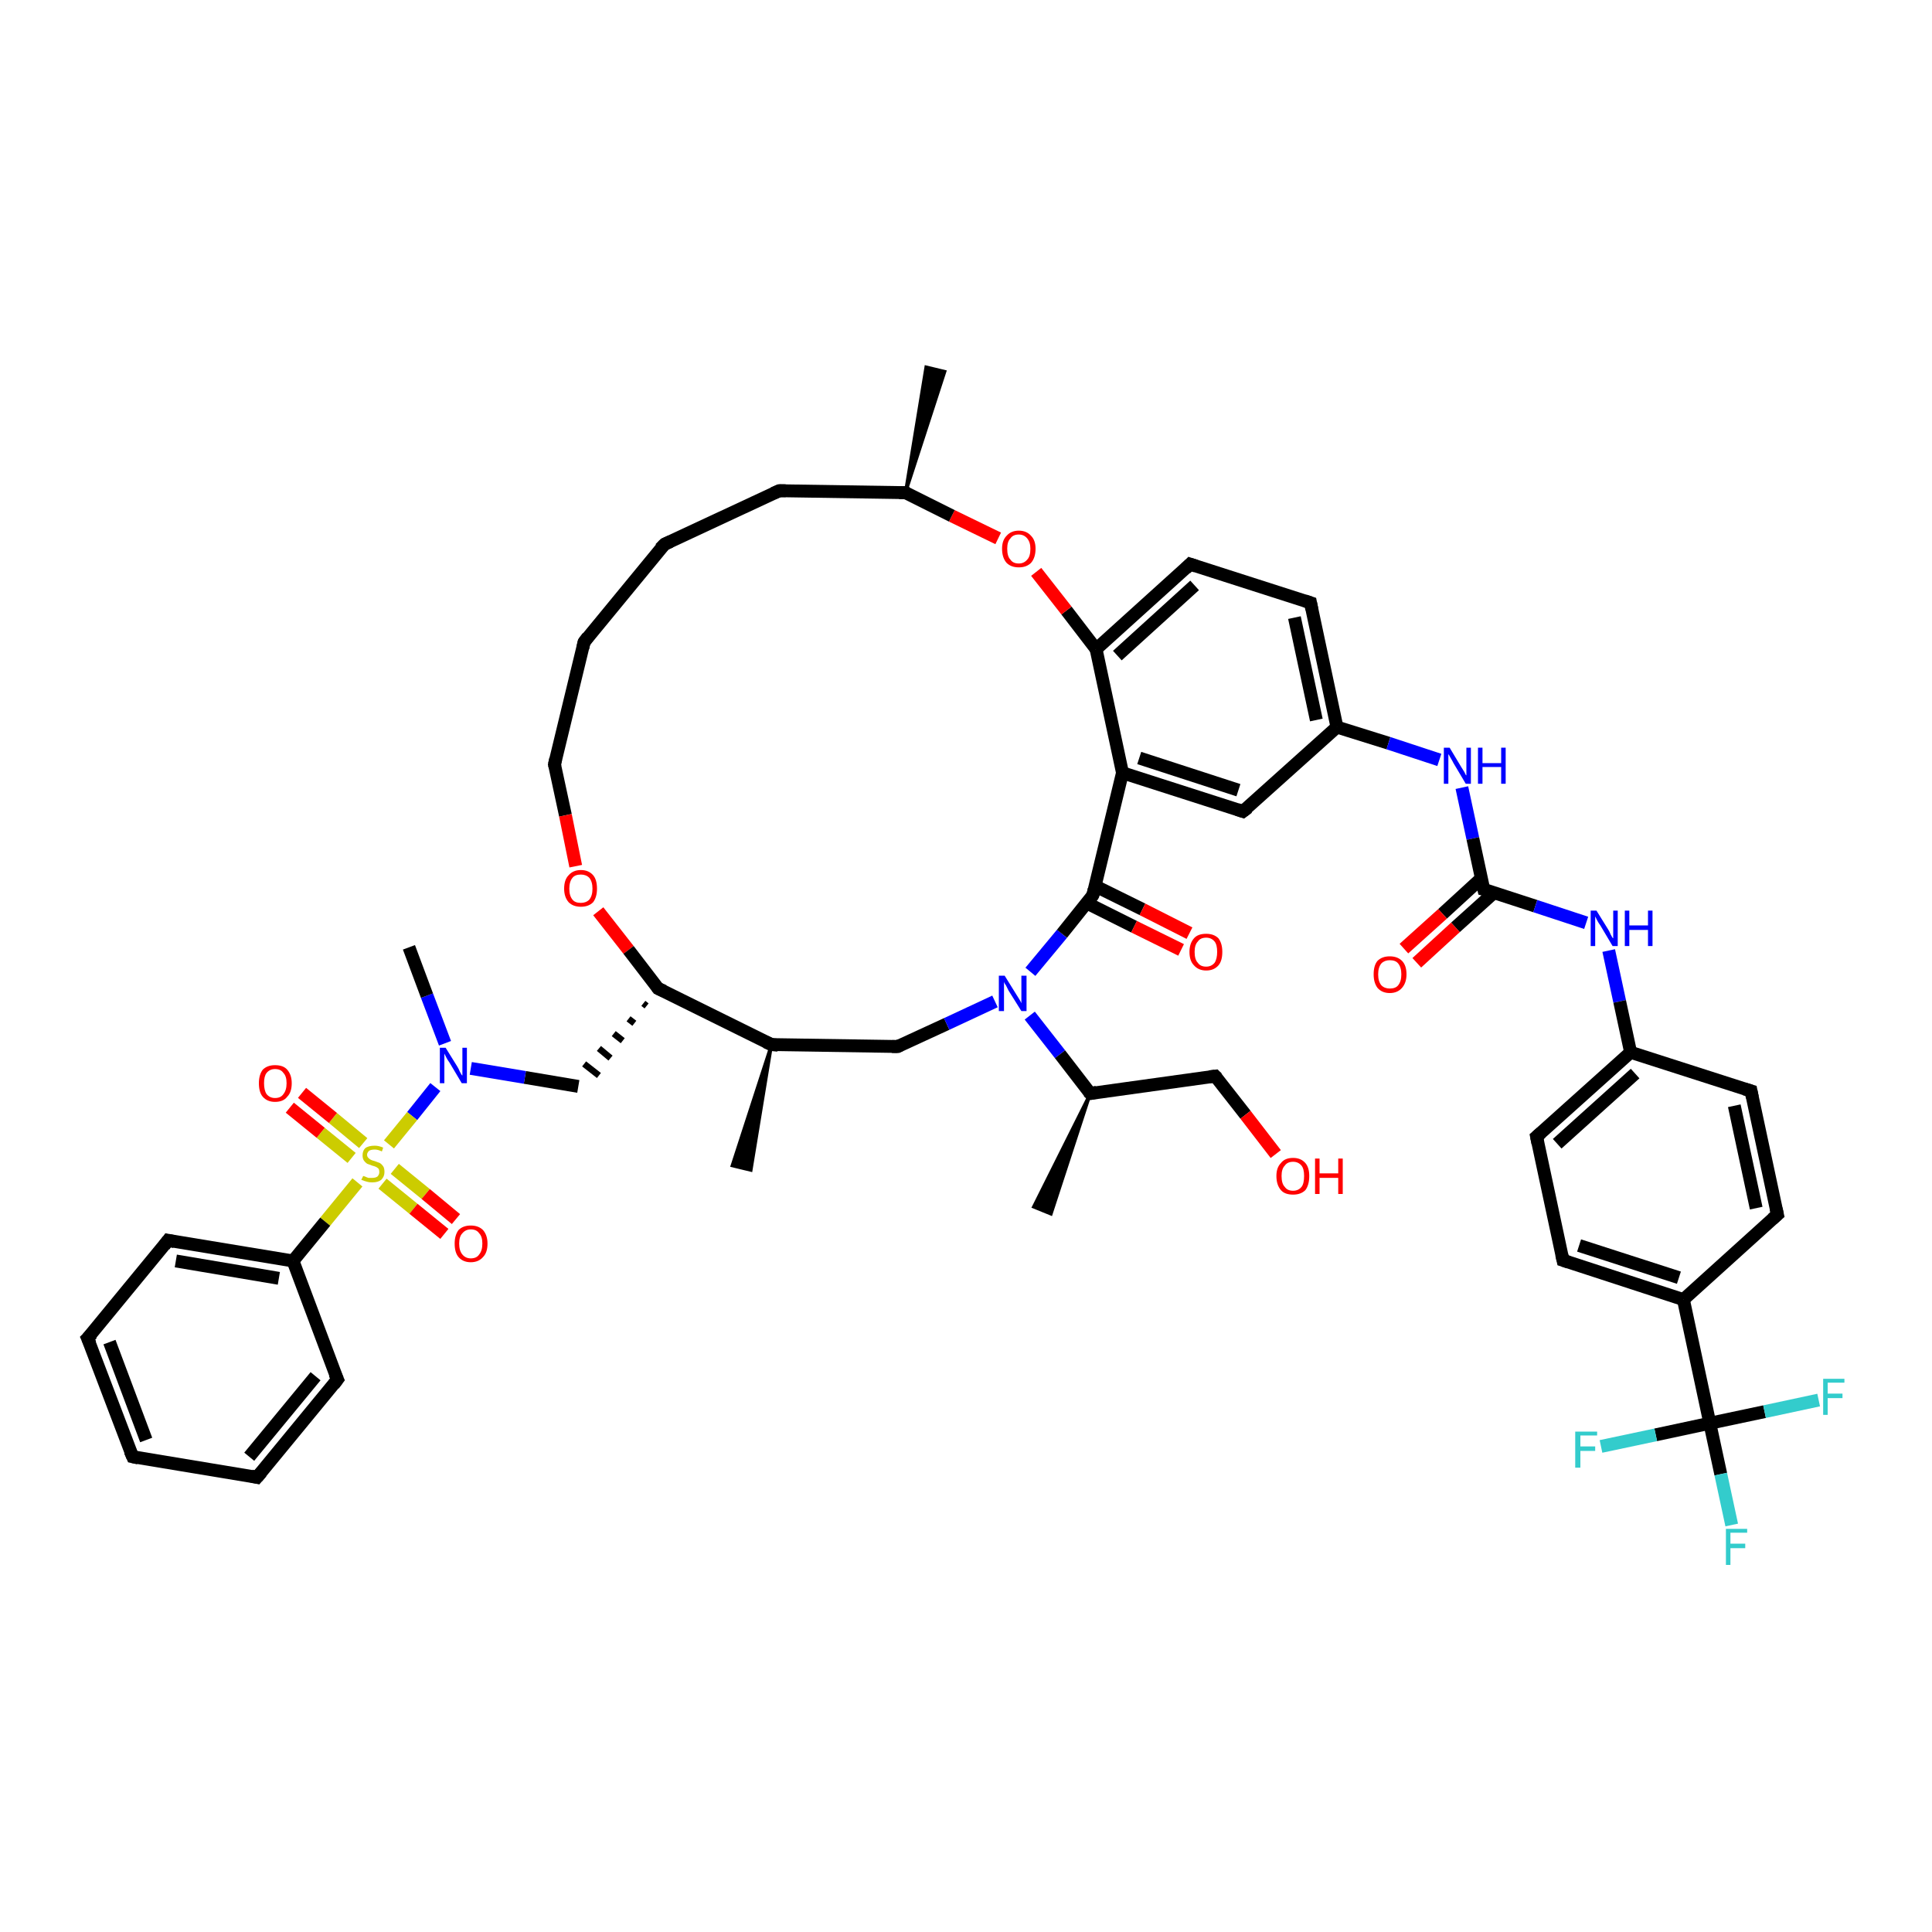 <?xml version='1.0' encoding='iso-8859-1'?>
<svg version='1.1' baseProfile='full'
              xmlns='http://www.w3.org/2000/svg'
                      xmlns:rdkit='http://www.rdkit.org/xml'
                      xmlns:xlink='http://www.w3.org/1999/xlink'
                  xml:space='preserve'
width='300px' height='300px' viewBox='0 0 300 300'>
<!-- END OF HEADER -->
<rect style='opacity:1.0;fill:#FFFFFF;stroke:none' width='300.0' height='300.0' x='0.0' y='0.0'> </rect>
<path class='bond-0 atom-1 atom-0' d='M 140.6,76.5 L 143.8,57.0 L 146.7,57.7 Z' style='fill:#000000;fill-rule:evenodd;fill-opacity:1;stroke:#000000;stroke-width:0.5px;stroke-linecap:butt;stroke-linejoin:miter;stroke-opacity:1;' />
<path class='bond-1 atom-1 atom-2' d='M 140.6,76.5 L 121.0,76.2' style='fill:none;fill-rule:evenodd;stroke:#000000;stroke-width:2.0px;stroke-linecap:butt;stroke-linejoin:miter;stroke-opacity:1' />
<path class='bond-2 atom-2 atom-3' d='M 121.0,76.2 L 103.2,84.5' style='fill:none;fill-rule:evenodd;stroke:#000000;stroke-width:2.0px;stroke-linecap:butt;stroke-linejoin:miter;stroke-opacity:1' />
<path class='bond-3 atom-3 atom-4' d='M 103.2,84.5 L 90.7,99.7' style='fill:none;fill-rule:evenodd;stroke:#000000;stroke-width:2.0px;stroke-linecap:butt;stroke-linejoin:miter;stroke-opacity:1' />
<path class='bond-4 atom-4 atom-5' d='M 90.7,99.7 L 86.1,118.7' style='fill:none;fill-rule:evenodd;stroke:#000000;stroke-width:2.0px;stroke-linecap:butt;stroke-linejoin:miter;stroke-opacity:1' />
<path class='bond-5 atom-5 atom-6' d='M 86.1,118.7 L 87.8,126.6' style='fill:none;fill-rule:evenodd;stroke:#000000;stroke-width:2.0px;stroke-linecap:butt;stroke-linejoin:miter;stroke-opacity:1' />
<path class='bond-5 atom-5 atom-6' d='M 87.8,126.6 L 89.4,134.5' style='fill:none;fill-rule:evenodd;stroke:#FF0000;stroke-width:2.0px;stroke-linecap:butt;stroke-linejoin:miter;stroke-opacity:1' />
<path class='bond-6 atom-6 atom-7' d='M 92.9,141.5 L 97.6,147.5' style='fill:none;fill-rule:evenodd;stroke:#FF0000;stroke-width:2.0px;stroke-linecap:butt;stroke-linejoin:miter;stroke-opacity:1' />
<path class='bond-6 atom-6 atom-7' d='M 97.6,147.5 L 102.2,153.5' style='fill:none;fill-rule:evenodd;stroke:#000000;stroke-width:2.0px;stroke-linecap:butt;stroke-linejoin:miter;stroke-opacity:1' />
<path class='bond-7 atom-7 atom-8' d='M 99.9,155.8 L 100.4,156.2' style='fill:none;fill-rule:evenodd;stroke:#000000;stroke-width:1.0px;stroke-linecap:butt;stroke-linejoin:miter;stroke-opacity:1' />
<path class='bond-7 atom-7 atom-8' d='M 97.6,158.2 L 98.5,158.9' style='fill:none;fill-rule:evenodd;stroke:#000000;stroke-width:1.0px;stroke-linecap:butt;stroke-linejoin:miter;stroke-opacity:1' />
<path class='bond-7 atom-7 atom-8' d='M 95.3,160.5 L 96.7,161.6' style='fill:none;fill-rule:evenodd;stroke:#000000;stroke-width:1.0px;stroke-linecap:butt;stroke-linejoin:miter;stroke-opacity:1' />
<path class='bond-7 atom-7 atom-8' d='M 93.0,162.8 L 94.8,164.3' style='fill:none;fill-rule:evenodd;stroke:#000000;stroke-width:1.0px;stroke-linecap:butt;stroke-linejoin:miter;stroke-opacity:1' />
<path class='bond-7 atom-7 atom-8' d='M 90.7,165.2 L 93.0,167.0' style='fill:none;fill-rule:evenodd;stroke:#000000;stroke-width:1.0px;stroke-linecap:butt;stroke-linejoin:miter;stroke-opacity:1' />
<path class='bond-8 atom-8 atom-9' d='M 89.8,168.7 L 81.5,167.3' style='fill:none;fill-rule:evenodd;stroke:#000000;stroke-width:2.0px;stroke-linecap:butt;stroke-linejoin:miter;stroke-opacity:1' />
<path class='bond-8 atom-8 atom-9' d='M 81.5,167.3 L 73.1,165.9' style='fill:none;fill-rule:evenodd;stroke:#0000FF;stroke-width:2.0px;stroke-linecap:butt;stroke-linejoin:miter;stroke-opacity:1' />
<path class='bond-9 atom-9 atom-10' d='M 69.1,162.0 L 66.3,154.6' style='fill:none;fill-rule:evenodd;stroke:#0000FF;stroke-width:2.0px;stroke-linecap:butt;stroke-linejoin:miter;stroke-opacity:1' />
<path class='bond-9 atom-9 atom-10' d='M 66.3,154.6 L 63.5,147.1' style='fill:none;fill-rule:evenodd;stroke:#000000;stroke-width:2.0px;stroke-linecap:butt;stroke-linejoin:miter;stroke-opacity:1' />
<path class='bond-10 atom-9 atom-11' d='M 67.6,168.8 L 64.0,173.3' style='fill:none;fill-rule:evenodd;stroke:#0000FF;stroke-width:2.0px;stroke-linecap:butt;stroke-linejoin:miter;stroke-opacity:1' />
<path class='bond-10 atom-9 atom-11' d='M 64.0,173.3 L 60.4,177.7' style='fill:none;fill-rule:evenodd;stroke:#CCCC00;stroke-width:2.0px;stroke-linecap:butt;stroke-linejoin:miter;stroke-opacity:1' />
<path class='bond-11 atom-11 atom-12' d='M 56.4,177.5 L 51.7,173.6' style='fill:none;fill-rule:evenodd;stroke:#CCCC00;stroke-width:2.0px;stroke-linecap:butt;stroke-linejoin:miter;stroke-opacity:1' />
<path class='bond-11 atom-11 atom-12' d='M 51.7,173.6 L 46.9,169.7' style='fill:none;fill-rule:evenodd;stroke:#FF0000;stroke-width:2.0px;stroke-linecap:butt;stroke-linejoin:miter;stroke-opacity:1' />
<path class='bond-11 atom-11 atom-12' d='M 54.6,179.8 L 49.8,175.9' style='fill:none;fill-rule:evenodd;stroke:#CCCC00;stroke-width:2.0px;stroke-linecap:butt;stroke-linejoin:miter;stroke-opacity:1' />
<path class='bond-11 atom-11 atom-12' d='M 49.8,175.9 L 45.0,172.0' style='fill:none;fill-rule:evenodd;stroke:#FF0000;stroke-width:2.0px;stroke-linecap:butt;stroke-linejoin:miter;stroke-opacity:1' />
<path class='bond-12 atom-11 atom-13' d='M 59.4,183.8 L 64.2,187.7' style='fill:none;fill-rule:evenodd;stroke:#CCCC00;stroke-width:2.0px;stroke-linecap:butt;stroke-linejoin:miter;stroke-opacity:1' />
<path class='bond-12 atom-11 atom-13' d='M 64.2,187.7 L 69.0,191.6' style='fill:none;fill-rule:evenodd;stroke:#FF0000;stroke-width:2.0px;stroke-linecap:butt;stroke-linejoin:miter;stroke-opacity:1' />
<path class='bond-12 atom-11 atom-13' d='M 61.3,181.5 L 66.1,185.4' style='fill:none;fill-rule:evenodd;stroke:#CCCC00;stroke-width:2.0px;stroke-linecap:butt;stroke-linejoin:miter;stroke-opacity:1' />
<path class='bond-12 atom-11 atom-13' d='M 66.1,185.4 L 70.8,189.3' style='fill:none;fill-rule:evenodd;stroke:#FF0000;stroke-width:2.0px;stroke-linecap:butt;stroke-linejoin:miter;stroke-opacity:1' />
<path class='bond-13 atom-11 atom-14' d='M 55.5,183.6 L 50.5,189.7' style='fill:none;fill-rule:evenodd;stroke:#CCCC00;stroke-width:2.0px;stroke-linecap:butt;stroke-linejoin:miter;stroke-opacity:1' />
<path class='bond-13 atom-11 atom-14' d='M 50.5,189.7 L 45.5,195.8' style='fill:none;fill-rule:evenodd;stroke:#000000;stroke-width:2.0px;stroke-linecap:butt;stroke-linejoin:miter;stroke-opacity:1' />
<path class='bond-14 atom-14 atom-15' d='M 45.5,195.8 L 26.1,192.6' style='fill:none;fill-rule:evenodd;stroke:#000000;stroke-width:2.0px;stroke-linecap:butt;stroke-linejoin:miter;stroke-opacity:1' />
<path class='bond-14 atom-14 atom-15' d='M 43.3,198.5 L 27.3,195.8' style='fill:none;fill-rule:evenodd;stroke:#000000;stroke-width:2.0px;stroke-linecap:butt;stroke-linejoin:miter;stroke-opacity:1' />
<path class='bond-15 atom-15 atom-16' d='M 26.1,192.6 L 13.6,207.8' style='fill:none;fill-rule:evenodd;stroke:#000000;stroke-width:2.0px;stroke-linecap:butt;stroke-linejoin:miter;stroke-opacity:1' />
<path class='bond-16 atom-16 atom-17' d='M 13.6,207.8 L 20.6,226.2' style='fill:none;fill-rule:evenodd;stroke:#000000;stroke-width:2.0px;stroke-linecap:butt;stroke-linejoin:miter;stroke-opacity:1' />
<path class='bond-16 atom-16 atom-17' d='M 17.0,208.4 L 22.7,223.6' style='fill:none;fill-rule:evenodd;stroke:#000000;stroke-width:2.0px;stroke-linecap:butt;stroke-linejoin:miter;stroke-opacity:1' />
<path class='bond-17 atom-17 atom-18' d='M 20.6,226.2 L 39.9,229.4' style='fill:none;fill-rule:evenodd;stroke:#000000;stroke-width:2.0px;stroke-linecap:butt;stroke-linejoin:miter;stroke-opacity:1' />
<path class='bond-18 atom-18 atom-19' d='M 39.9,229.4 L 52.4,214.2' style='fill:none;fill-rule:evenodd;stroke:#000000;stroke-width:2.0px;stroke-linecap:butt;stroke-linejoin:miter;stroke-opacity:1' />
<path class='bond-18 atom-18 atom-19' d='M 38.7,226.2 L 49.0,213.7' style='fill:none;fill-rule:evenodd;stroke:#000000;stroke-width:2.0px;stroke-linecap:butt;stroke-linejoin:miter;stroke-opacity:1' />
<path class='bond-19 atom-7 atom-20' d='M 102.2,153.5 L 119.8,162.2' style='fill:none;fill-rule:evenodd;stroke:#000000;stroke-width:2.0px;stroke-linecap:butt;stroke-linejoin:miter;stroke-opacity:1' />
<path class='bond-20 atom-20 atom-21' d='M 119.8,162.2 L 116.6,181.7 L 113.7,181.0 Z' style='fill:#000000;fill-rule:evenodd;fill-opacity:1;stroke:#000000;stroke-width:0.5px;stroke-linecap:butt;stroke-linejoin:miter;stroke-opacity:1;' />
<path class='bond-21 atom-20 atom-22' d='M 119.8,162.2 L 139.4,162.5' style='fill:none;fill-rule:evenodd;stroke:#000000;stroke-width:2.0px;stroke-linecap:butt;stroke-linejoin:miter;stroke-opacity:1' />
<path class='bond-22 atom-22 atom-23' d='M 139.4,162.5 L 147.0,159.0' style='fill:none;fill-rule:evenodd;stroke:#000000;stroke-width:2.0px;stroke-linecap:butt;stroke-linejoin:miter;stroke-opacity:1' />
<path class='bond-22 atom-22 atom-23' d='M 147.0,159.0 L 154.5,155.5' style='fill:none;fill-rule:evenodd;stroke:#0000FF;stroke-width:2.0px;stroke-linecap:butt;stroke-linejoin:miter;stroke-opacity:1' />
<path class='bond-23 atom-23 atom-24' d='M 159.9,157.7 L 164.6,163.7' style='fill:none;fill-rule:evenodd;stroke:#0000FF;stroke-width:2.0px;stroke-linecap:butt;stroke-linejoin:miter;stroke-opacity:1' />
<path class='bond-23 atom-23 atom-24' d='M 164.6,163.7 L 169.3,169.8' style='fill:none;fill-rule:evenodd;stroke:#000000;stroke-width:2.0px;stroke-linecap:butt;stroke-linejoin:miter;stroke-opacity:1' />
<path class='bond-24 atom-24 atom-25' d='M 169.3,169.8 L 163.2,188.5 L 160.5,187.4 Z' style='fill:#000000;fill-rule:evenodd;fill-opacity:1;stroke:#000000;stroke-width:0.5px;stroke-linecap:butt;stroke-linejoin:miter;stroke-opacity:1;' />
<path class='bond-25 atom-24 atom-26' d='M 169.3,169.8 L 188.7,167.1' style='fill:none;fill-rule:evenodd;stroke:#000000;stroke-width:2.0px;stroke-linecap:butt;stroke-linejoin:miter;stroke-opacity:1' />
<path class='bond-26 atom-26 atom-27' d='M 188.7,167.1 L 193.4,173.1' style='fill:none;fill-rule:evenodd;stroke:#000000;stroke-width:2.0px;stroke-linecap:butt;stroke-linejoin:miter;stroke-opacity:1' />
<path class='bond-26 atom-26 atom-27' d='M 193.4,173.1 L 198.1,179.2' style='fill:none;fill-rule:evenodd;stroke:#FF0000;stroke-width:2.0px;stroke-linecap:butt;stroke-linejoin:miter;stroke-opacity:1' />
<path class='bond-27 atom-23 atom-28' d='M 160.0,150.9 L 164.9,145.0' style='fill:none;fill-rule:evenodd;stroke:#0000FF;stroke-width:2.0px;stroke-linecap:butt;stroke-linejoin:miter;stroke-opacity:1' />
<path class='bond-27 atom-23 atom-28' d='M 164.9,145.0 L 169.7,139.0' style='fill:none;fill-rule:evenodd;stroke:#000000;stroke-width:2.0px;stroke-linecap:butt;stroke-linejoin:miter;stroke-opacity:1' />
<path class='bond-28 atom-28 atom-29' d='M 168.7,140.2 L 176.1,143.9' style='fill:none;fill-rule:evenodd;stroke:#000000;stroke-width:2.0px;stroke-linecap:butt;stroke-linejoin:miter;stroke-opacity:1' />
<path class='bond-28 atom-28 atom-29' d='M 176.1,143.9 L 183.4,147.5' style='fill:none;fill-rule:evenodd;stroke:#FF0000;stroke-width:2.0px;stroke-linecap:butt;stroke-linejoin:miter;stroke-opacity:1' />
<path class='bond-28 atom-28 atom-29' d='M 170.1,137.6 L 177.4,141.2' style='fill:none;fill-rule:evenodd;stroke:#000000;stroke-width:2.0px;stroke-linecap:butt;stroke-linejoin:miter;stroke-opacity:1' />
<path class='bond-28 atom-28 atom-29' d='M 177.4,141.2 L 184.7,144.9' style='fill:none;fill-rule:evenodd;stroke:#FF0000;stroke-width:2.0px;stroke-linecap:butt;stroke-linejoin:miter;stroke-opacity:1' />
<path class='bond-29 atom-28 atom-30' d='M 169.7,139.0 L 174.3,120.0' style='fill:none;fill-rule:evenodd;stroke:#000000;stroke-width:2.0px;stroke-linecap:butt;stroke-linejoin:miter;stroke-opacity:1' />
<path class='bond-30 atom-30 atom-31' d='M 174.3,120.0 L 193.0,126.0' style='fill:none;fill-rule:evenodd;stroke:#000000;stroke-width:2.0px;stroke-linecap:butt;stroke-linejoin:miter;stroke-opacity:1' />
<path class='bond-30 atom-30 atom-31' d='M 176.9,117.7 L 192.3,122.7' style='fill:none;fill-rule:evenodd;stroke:#000000;stroke-width:2.0px;stroke-linecap:butt;stroke-linejoin:miter;stroke-opacity:1' />
<path class='bond-31 atom-31 atom-32' d='M 193.0,126.0 L 207.6,112.9' style='fill:none;fill-rule:evenodd;stroke:#000000;stroke-width:2.0px;stroke-linecap:butt;stroke-linejoin:miter;stroke-opacity:1' />
<path class='bond-32 atom-32 atom-33' d='M 207.6,112.9 L 215.6,115.4' style='fill:none;fill-rule:evenodd;stroke:#000000;stroke-width:2.0px;stroke-linecap:butt;stroke-linejoin:miter;stroke-opacity:1' />
<path class='bond-32 atom-32 atom-33' d='M 215.6,115.4 L 223.5,118.0' style='fill:none;fill-rule:evenodd;stroke:#0000FF;stroke-width:2.0px;stroke-linecap:butt;stroke-linejoin:miter;stroke-opacity:1' />
<path class='bond-33 atom-33 atom-34' d='M 227.0,122.3 L 228.7,130.2' style='fill:none;fill-rule:evenodd;stroke:#0000FF;stroke-width:2.0px;stroke-linecap:butt;stroke-linejoin:miter;stroke-opacity:1' />
<path class='bond-33 atom-33 atom-34' d='M 228.7,130.2 L 230.4,138.1' style='fill:none;fill-rule:evenodd;stroke:#000000;stroke-width:2.0px;stroke-linecap:butt;stroke-linejoin:miter;stroke-opacity:1' />
<path class='bond-34 atom-34 atom-35' d='M 230.0,136.4 L 224.0,141.9' style='fill:none;fill-rule:evenodd;stroke:#000000;stroke-width:2.0px;stroke-linecap:butt;stroke-linejoin:miter;stroke-opacity:1' />
<path class='bond-34 atom-34 atom-35' d='M 224.0,141.9 L 218.0,147.3' style='fill:none;fill-rule:evenodd;stroke:#FF0000;stroke-width:2.0px;stroke-linecap:butt;stroke-linejoin:miter;stroke-opacity:1' />
<path class='bond-34 atom-34 atom-35' d='M 232.0,138.6 L 226.0,144.0' style='fill:none;fill-rule:evenodd;stroke:#000000;stroke-width:2.0px;stroke-linecap:butt;stroke-linejoin:miter;stroke-opacity:1' />
<path class='bond-34 atom-34 atom-35' d='M 226.0,144.0 L 220.0,149.5' style='fill:none;fill-rule:evenodd;stroke:#FF0000;stroke-width:2.0px;stroke-linecap:butt;stroke-linejoin:miter;stroke-opacity:1' />
<path class='bond-35 atom-34 atom-36' d='M 230.4,138.1 L 238.4,140.7' style='fill:none;fill-rule:evenodd;stroke:#000000;stroke-width:2.0px;stroke-linecap:butt;stroke-linejoin:miter;stroke-opacity:1' />
<path class='bond-35 atom-34 atom-36' d='M 238.4,140.7 L 246.3,143.3' style='fill:none;fill-rule:evenodd;stroke:#0000FF;stroke-width:2.0px;stroke-linecap:butt;stroke-linejoin:miter;stroke-opacity:1' />
<path class='bond-36 atom-36 atom-37' d='M 249.8,147.6 L 251.5,155.5' style='fill:none;fill-rule:evenodd;stroke:#0000FF;stroke-width:2.0px;stroke-linecap:butt;stroke-linejoin:miter;stroke-opacity:1' />
<path class='bond-36 atom-36 atom-37' d='M 251.5,155.5 L 253.2,163.4' style='fill:none;fill-rule:evenodd;stroke:#000000;stroke-width:2.0px;stroke-linecap:butt;stroke-linejoin:miter;stroke-opacity:1' />
<path class='bond-37 atom-37 atom-38' d='M 253.2,163.4 L 238.6,176.5' style='fill:none;fill-rule:evenodd;stroke:#000000;stroke-width:2.0px;stroke-linecap:butt;stroke-linejoin:miter;stroke-opacity:1' />
<path class='bond-37 atom-37 atom-38' d='M 253.9,166.7 L 241.8,177.6' style='fill:none;fill-rule:evenodd;stroke:#000000;stroke-width:2.0px;stroke-linecap:butt;stroke-linejoin:miter;stroke-opacity:1' />
<path class='bond-38 atom-38 atom-39' d='M 238.6,176.5 L 242.7,195.7' style='fill:none;fill-rule:evenodd;stroke:#000000;stroke-width:2.0px;stroke-linecap:butt;stroke-linejoin:miter;stroke-opacity:1' />
<path class='bond-39 atom-39 atom-40' d='M 242.7,195.7 L 261.4,201.8' style='fill:none;fill-rule:evenodd;stroke:#000000;stroke-width:2.0px;stroke-linecap:butt;stroke-linejoin:miter;stroke-opacity:1' />
<path class='bond-39 atom-39 atom-40' d='M 245.2,193.4 L 260.7,198.4' style='fill:none;fill-rule:evenodd;stroke:#000000;stroke-width:2.0px;stroke-linecap:butt;stroke-linejoin:miter;stroke-opacity:1' />
<path class='bond-40 atom-40 atom-41' d='M 261.4,201.8 L 265.5,221.0' style='fill:none;fill-rule:evenodd;stroke:#000000;stroke-width:2.0px;stroke-linecap:butt;stroke-linejoin:miter;stroke-opacity:1' />
<path class='bond-41 atom-41 atom-42' d='M 265.5,221.0 L 267.2,228.9' style='fill:none;fill-rule:evenodd;stroke:#000000;stroke-width:2.0px;stroke-linecap:butt;stroke-linejoin:miter;stroke-opacity:1' />
<path class='bond-41 atom-41 atom-42' d='M 267.2,228.9 L 268.9,236.8' style='fill:none;fill-rule:evenodd;stroke:#33CCCC;stroke-width:2.0px;stroke-linecap:butt;stroke-linejoin:miter;stroke-opacity:1' />
<path class='bond-42 atom-41 atom-43' d='M 265.5,221.0 L 257.1,222.8' style='fill:none;fill-rule:evenodd;stroke:#000000;stroke-width:2.0px;stroke-linecap:butt;stroke-linejoin:miter;stroke-opacity:1' />
<path class='bond-42 atom-41 atom-43' d='M 257.1,222.8 L 248.6,224.6' style='fill:none;fill-rule:evenodd;stroke:#33CCCC;stroke-width:2.0px;stroke-linecap:butt;stroke-linejoin:miter;stroke-opacity:1' />
<path class='bond-43 atom-41 atom-44' d='M 265.5,221.0 L 274.0,219.2' style='fill:none;fill-rule:evenodd;stroke:#000000;stroke-width:2.0px;stroke-linecap:butt;stroke-linejoin:miter;stroke-opacity:1' />
<path class='bond-43 atom-41 atom-44' d='M 274.0,219.2 L 282.4,217.4' style='fill:none;fill-rule:evenodd;stroke:#33CCCC;stroke-width:2.0px;stroke-linecap:butt;stroke-linejoin:miter;stroke-opacity:1' />
<path class='bond-44 atom-40 atom-45' d='M 261.4,201.8 L 276.0,188.6' style='fill:none;fill-rule:evenodd;stroke:#000000;stroke-width:2.0px;stroke-linecap:butt;stroke-linejoin:miter;stroke-opacity:1' />
<path class='bond-45 atom-45 atom-46' d='M 276.0,188.6 L 271.9,169.4' style='fill:none;fill-rule:evenodd;stroke:#000000;stroke-width:2.0px;stroke-linecap:butt;stroke-linejoin:miter;stroke-opacity:1' />
<path class='bond-45 atom-45 atom-46' d='M 272.7,187.6 L 269.3,171.7' style='fill:none;fill-rule:evenodd;stroke:#000000;stroke-width:2.0px;stroke-linecap:butt;stroke-linejoin:miter;stroke-opacity:1' />
<path class='bond-46 atom-32 atom-47' d='M 207.6,112.9 L 203.5,93.6' style='fill:none;fill-rule:evenodd;stroke:#000000;stroke-width:2.0px;stroke-linecap:butt;stroke-linejoin:miter;stroke-opacity:1' />
<path class='bond-46 atom-32 atom-47' d='M 204.4,111.8 L 201.0,95.9' style='fill:none;fill-rule:evenodd;stroke:#000000;stroke-width:2.0px;stroke-linecap:butt;stroke-linejoin:miter;stroke-opacity:1' />
<path class='bond-47 atom-47 atom-48' d='M 203.5,93.6 L 184.8,87.6' style='fill:none;fill-rule:evenodd;stroke:#000000;stroke-width:2.0px;stroke-linecap:butt;stroke-linejoin:miter;stroke-opacity:1' />
<path class='bond-48 atom-48 atom-49' d='M 184.8,87.6 L 170.2,100.8' style='fill:none;fill-rule:evenodd;stroke:#000000;stroke-width:2.0px;stroke-linecap:butt;stroke-linejoin:miter;stroke-opacity:1' />
<path class='bond-48 atom-48 atom-49' d='M 185.5,90.9 L 173.5,101.8' style='fill:none;fill-rule:evenodd;stroke:#000000;stroke-width:2.0px;stroke-linecap:butt;stroke-linejoin:miter;stroke-opacity:1' />
<path class='bond-49 atom-49 atom-50' d='M 170.2,100.8 L 165.6,94.8' style='fill:none;fill-rule:evenodd;stroke:#000000;stroke-width:2.0px;stroke-linecap:butt;stroke-linejoin:miter;stroke-opacity:1' />
<path class='bond-49 atom-49 atom-50' d='M 165.6,94.8 L 160.9,88.8' style='fill:none;fill-rule:evenodd;stroke:#FF0000;stroke-width:2.0px;stroke-linecap:butt;stroke-linejoin:miter;stroke-opacity:1' />
<path class='bond-50 atom-50 atom-1' d='M 155.0,83.6 L 147.8,80.1' style='fill:none;fill-rule:evenodd;stroke:#FF0000;stroke-width:2.0px;stroke-linecap:butt;stroke-linejoin:miter;stroke-opacity:1' />
<path class='bond-50 atom-50 atom-1' d='M 147.8,80.1 L 140.6,76.5' style='fill:none;fill-rule:evenodd;stroke:#000000;stroke-width:2.0px;stroke-linecap:butt;stroke-linejoin:miter;stroke-opacity:1' />
<path class='bond-51 atom-19 atom-14' d='M 52.4,214.2 L 45.5,195.8' style='fill:none;fill-rule:evenodd;stroke:#000000;stroke-width:2.0px;stroke-linecap:butt;stroke-linejoin:miter;stroke-opacity:1' />
<path class='bond-52 atom-49 atom-30' d='M 170.2,100.8 L 174.3,120.0' style='fill:none;fill-rule:evenodd;stroke:#000000;stroke-width:2.0px;stroke-linecap:butt;stroke-linejoin:miter;stroke-opacity:1' />
<path class='bond-53 atom-46 atom-37' d='M 271.9,169.4 L 253.2,163.4' style='fill:none;fill-rule:evenodd;stroke:#000000;stroke-width:2.0px;stroke-linecap:butt;stroke-linejoin:miter;stroke-opacity:1' />
<path d='M 139.6,76.5 L 140.6,76.5 L 141.0,76.6' style='fill:none;stroke:#000000;stroke-width:2.0px;stroke-linecap:butt;stroke-linejoin:miter;stroke-opacity:1;' />
<path d='M 122.0,76.2 L 121.0,76.2 L 120.1,76.6' style='fill:none;stroke:#000000;stroke-width:2.0px;stroke-linecap:butt;stroke-linejoin:miter;stroke-opacity:1;' />
<path d='M 104.1,84.1 L 103.2,84.5 L 102.5,85.2' style='fill:none;stroke:#000000;stroke-width:2.0px;stroke-linecap:butt;stroke-linejoin:miter;stroke-opacity:1;' />
<path d='M 91.3,98.9 L 90.7,99.7 L 90.5,100.6' style='fill:none;stroke:#000000;stroke-width:2.0px;stroke-linecap:butt;stroke-linejoin:miter;stroke-opacity:1;' />
<path d='M 86.3,117.8 L 86.1,118.7 L 86.2,119.1' style='fill:none;stroke:#000000;stroke-width:2.0px;stroke-linecap:butt;stroke-linejoin:miter;stroke-opacity:1;' />
<path d='M 102.0,153.2 L 102.2,153.5 L 103.1,153.9' style='fill:none;stroke:#000000;stroke-width:2.0px;stroke-linecap:butt;stroke-linejoin:miter;stroke-opacity:1;' />
<path d='M 27.1,192.8 L 26.1,192.6 L 25.5,193.4' style='fill:none;stroke:#000000;stroke-width:2.0px;stroke-linecap:butt;stroke-linejoin:miter;stroke-opacity:1;' />
<path d='M 14.3,207.1 L 13.6,207.8 L 14.0,208.7' style='fill:none;stroke:#000000;stroke-width:2.0px;stroke-linecap:butt;stroke-linejoin:miter;stroke-opacity:1;' />
<path d='M 20.2,225.3 L 20.6,226.2 L 21.5,226.4' style='fill:none;stroke:#000000;stroke-width:2.0px;stroke-linecap:butt;stroke-linejoin:miter;stroke-opacity:1;' />
<path d='M 39.0,229.2 L 39.9,229.4 L 40.6,228.6' style='fill:none;stroke:#000000;stroke-width:2.0px;stroke-linecap:butt;stroke-linejoin:miter;stroke-opacity:1;' />
<path d='M 51.8,215.0 L 52.4,214.2 L 52.0,213.3' style='fill:none;stroke:#000000;stroke-width:2.0px;stroke-linecap:butt;stroke-linejoin:miter;stroke-opacity:1;' />
<path d='M 118.9,161.8 L 119.8,162.2 L 120.8,162.3' style='fill:none;stroke:#000000;stroke-width:2.0px;stroke-linecap:butt;stroke-linejoin:miter;stroke-opacity:1;' />
<path d='M 138.5,162.5 L 139.4,162.5 L 139.8,162.3' style='fill:none;stroke:#000000;stroke-width:2.0px;stroke-linecap:butt;stroke-linejoin:miter;stroke-opacity:1;' />
<path d='M 169.0,169.5 L 169.3,169.8 L 170.3,169.6' style='fill:none;stroke:#000000;stroke-width:2.0px;stroke-linecap:butt;stroke-linejoin:miter;stroke-opacity:1;' />
<path d='M 187.8,167.2 L 188.7,167.1 L 189.0,167.4' style='fill:none;stroke:#000000;stroke-width:2.0px;stroke-linecap:butt;stroke-linejoin:miter;stroke-opacity:1;' />
<path d='M 169.5,139.3 L 169.7,139.0 L 169.9,138.1' style='fill:none;stroke:#000000;stroke-width:2.0px;stroke-linecap:butt;stroke-linejoin:miter;stroke-opacity:1;' />
<path d='M 192.1,125.7 L 193.0,126.0 L 193.8,125.4' style='fill:none;stroke:#000000;stroke-width:2.0px;stroke-linecap:butt;stroke-linejoin:miter;stroke-opacity:1;' />
<path d='M 230.3,137.7 L 230.4,138.1 L 230.8,138.2' style='fill:none;stroke:#000000;stroke-width:2.0px;stroke-linecap:butt;stroke-linejoin:miter;stroke-opacity:1;' />
<path d='M 239.3,175.9 L 238.6,176.5 L 238.8,177.5' style='fill:none;stroke:#000000;stroke-width:2.0px;stroke-linecap:butt;stroke-linejoin:miter;stroke-opacity:1;' />
<path d='M 242.5,194.8 L 242.7,195.7 L 243.6,196.0' style='fill:none;stroke:#000000;stroke-width:2.0px;stroke-linecap:butt;stroke-linejoin:miter;stroke-opacity:1;' />
<path d='M 275.2,189.3 L 276.0,188.6 L 275.8,187.7' style='fill:none;stroke:#000000;stroke-width:2.0px;stroke-linecap:butt;stroke-linejoin:miter;stroke-opacity:1;' />
<path d='M 272.1,170.4 L 271.9,169.4 L 270.9,169.1' style='fill:none;stroke:#000000;stroke-width:2.0px;stroke-linecap:butt;stroke-linejoin:miter;stroke-opacity:1;' />
<path d='M 203.7,94.6 L 203.5,93.6 L 202.6,93.3' style='fill:none;stroke:#000000;stroke-width:2.0px;stroke-linecap:butt;stroke-linejoin:miter;stroke-opacity:1;' />
<path d='M 185.7,87.9 L 184.8,87.6 L 184.1,88.3' style='fill:none;stroke:#000000;stroke-width:2.0px;stroke-linecap:butt;stroke-linejoin:miter;stroke-opacity:1;' />
<path class='atom-6' d='M 87.6 138.0
Q 87.6 136.6, 88.3 135.9
Q 89.0 135.1, 90.2 135.1
Q 91.4 135.1, 92.1 135.9
Q 92.7 136.6, 92.7 138.0
Q 92.7 139.3, 92.1 140.1
Q 91.4 140.8, 90.2 140.8
Q 89.0 140.8, 88.3 140.1
Q 87.6 139.3, 87.6 138.0
M 90.2 140.2
Q 91.0 140.2, 91.5 139.7
Q 92.0 139.1, 92.0 138.0
Q 92.0 136.9, 91.5 136.3
Q 91.0 135.8, 90.2 135.8
Q 89.3 135.8, 88.9 136.3
Q 88.4 136.9, 88.4 138.0
Q 88.4 139.1, 88.9 139.7
Q 89.3 140.2, 90.2 140.2
' fill='#FF0000'/>
<path class='atom-9' d='M 69.2 162.7
L 71.0 165.6
Q 71.2 165.9, 71.4 166.4
Q 71.7 167.0, 71.8 167.0
L 71.8 162.7
L 72.5 162.7
L 72.5 168.2
L 71.7 168.2
L 69.8 165.0
Q 69.5 164.6, 69.3 164.2
Q 69.1 163.8, 69.0 163.6
L 69.0 168.2
L 68.3 168.2
L 68.3 162.7
L 69.2 162.7
' fill='#0000FF'/>
<path class='atom-11' d='M 56.4 182.6
Q 56.4 182.6, 56.7 182.7
Q 56.9 182.8, 57.2 182.9
Q 57.5 182.9, 57.8 182.9
Q 58.3 182.9, 58.6 182.7
Q 58.9 182.4, 58.9 182.0
Q 58.9 181.7, 58.8 181.5
Q 58.6 181.3, 58.4 181.2
Q 58.2 181.1, 57.8 181.0
Q 57.3 180.8, 57.0 180.7
Q 56.7 180.5, 56.5 180.2
Q 56.3 179.9, 56.3 179.4
Q 56.3 178.7, 56.7 178.3
Q 57.2 177.9, 58.2 177.9
Q 58.8 177.9, 59.5 178.2
L 59.3 178.8
Q 58.7 178.5, 58.2 178.5
Q 57.6 178.5, 57.3 178.7
Q 57.0 179.0, 57.0 179.3
Q 57.0 179.6, 57.2 179.8
Q 57.4 180.0, 57.6 180.1
Q 57.8 180.2, 58.2 180.3
Q 58.7 180.5, 59.0 180.6
Q 59.3 180.8, 59.5 181.1
Q 59.7 181.4, 59.7 182.0
Q 59.7 182.7, 59.2 183.2
Q 58.7 183.6, 57.8 183.6
Q 57.3 183.6, 57.0 183.5
Q 56.6 183.4, 56.1 183.2
L 56.4 182.6
' fill='#CCCC00'/>
<path class='atom-12' d='M 40.2 168.2
Q 40.2 166.9, 40.8 166.1
Q 41.5 165.4, 42.7 165.4
Q 44.0 165.4, 44.6 166.1
Q 45.3 166.9, 45.3 168.2
Q 45.3 169.6, 44.6 170.3
Q 44.0 171.1, 42.7 171.1
Q 41.5 171.1, 40.8 170.3
Q 40.2 169.6, 40.2 168.2
M 42.7 170.5
Q 43.6 170.5, 44.0 169.9
Q 44.5 169.3, 44.5 168.2
Q 44.5 167.1, 44.0 166.6
Q 43.6 166.0, 42.7 166.0
Q 41.9 166.0, 41.4 166.6
Q 41.0 167.1, 41.0 168.2
Q 41.0 169.3, 41.4 169.9
Q 41.9 170.5, 42.7 170.5
' fill='#FF0000'/>
<path class='atom-13' d='M 70.6 193.1
Q 70.6 191.8, 71.2 191.0
Q 71.9 190.3, 73.1 190.3
Q 74.3 190.3, 75.0 191.0
Q 75.7 191.8, 75.7 193.1
Q 75.7 194.5, 75.0 195.2
Q 74.3 196.0, 73.1 196.0
Q 71.9 196.0, 71.2 195.2
Q 70.6 194.5, 70.6 193.1
M 73.1 195.4
Q 74.0 195.4, 74.4 194.8
Q 74.9 194.2, 74.9 193.1
Q 74.9 192.0, 74.4 191.5
Q 74.0 190.9, 73.1 190.9
Q 72.3 190.9, 71.8 191.5
Q 71.3 192.0, 71.3 193.1
Q 71.3 194.2, 71.8 194.8
Q 72.3 195.4, 73.1 195.4
' fill='#FF0000'/>
<path class='atom-23' d='M 156.0 151.5
L 157.8 154.4
Q 158.0 154.7, 158.3 155.2
Q 158.6 155.7, 158.6 155.8
L 158.6 151.5
L 159.4 151.5
L 159.4 157.0
L 158.6 157.0
L 156.6 153.8
Q 156.4 153.4, 156.2 153.0
Q 155.9 152.6, 155.9 152.4
L 155.9 157.0
L 155.1 157.0
L 155.1 151.5
L 156.0 151.5
' fill='#0000FF'/>
<path class='atom-27' d='M 198.2 182.6
Q 198.2 181.3, 198.9 180.6
Q 199.5 179.8, 200.8 179.8
Q 202.0 179.8, 202.7 180.6
Q 203.3 181.3, 203.3 182.6
Q 203.3 184.0, 202.7 184.8
Q 202.0 185.5, 200.8 185.5
Q 199.5 185.5, 198.9 184.8
Q 198.2 184.0, 198.2 182.6
M 200.8 184.9
Q 201.6 184.9, 202.1 184.3
Q 202.5 183.8, 202.5 182.6
Q 202.5 181.5, 202.1 181.0
Q 201.6 180.4, 200.8 180.4
Q 199.9 180.4, 199.5 181.0
Q 199.0 181.5, 199.0 182.6
Q 199.0 183.8, 199.5 184.3
Q 199.9 184.9, 200.8 184.9
' fill='#FF0000'/>
<path class='atom-27' d='M 204.2 179.9
L 204.9 179.9
L 204.9 182.2
L 207.8 182.2
L 207.8 179.9
L 208.5 179.9
L 208.5 185.4
L 207.8 185.4
L 207.8 182.9
L 204.9 182.9
L 204.9 185.4
L 204.2 185.4
L 204.2 179.9
' fill='#FF0000'/>
<path class='atom-29' d='M 184.7 147.8
Q 184.7 146.5, 185.4 145.7
Q 186.0 145.0, 187.3 145.0
Q 188.5 145.0, 189.2 145.7
Q 189.8 146.5, 189.8 147.8
Q 189.8 149.2, 189.2 149.9
Q 188.5 150.7, 187.3 150.7
Q 186.1 150.7, 185.4 149.9
Q 184.7 149.2, 184.7 147.8
M 187.3 150.1
Q 188.1 150.1, 188.6 149.5
Q 189.0 148.9, 189.0 147.8
Q 189.0 146.7, 188.6 146.2
Q 188.1 145.6, 187.3 145.6
Q 186.4 145.6, 186.0 146.2
Q 185.5 146.7, 185.5 147.8
Q 185.5 149.0, 186.0 149.5
Q 186.4 150.1, 187.3 150.1
' fill='#FF0000'/>
<path class='atom-33' d='M 225.1 116.1
L 226.9 119.1
Q 227.1 119.4, 227.4 119.9
Q 227.6 120.4, 227.7 120.4
L 227.7 116.1
L 228.4 116.1
L 228.4 121.7
L 227.6 121.7
L 225.7 118.5
Q 225.5 118.1, 225.2 117.6
Q 225.0 117.2, 224.9 117.1
L 224.9 121.7
L 224.2 121.7
L 224.2 116.1
L 225.1 116.1
' fill='#0000FF'/>
<path class='atom-33' d='M 229.5 116.1
L 230.2 116.1
L 230.2 118.5
L 233.1 118.5
L 233.1 116.1
L 233.8 116.1
L 233.8 121.7
L 233.1 121.7
L 233.1 119.1
L 230.2 119.1
L 230.2 121.7
L 229.5 121.7
L 229.5 116.1
' fill='#0000FF'/>
<path class='atom-35' d='M 213.3 151.3
Q 213.3 149.9, 213.9 149.2
Q 214.6 148.5, 215.8 148.5
Q 217.0 148.5, 217.7 149.2
Q 218.4 149.9, 218.4 151.3
Q 218.4 152.6, 217.7 153.4
Q 217.0 154.2, 215.8 154.2
Q 214.6 154.2, 213.9 153.4
Q 213.3 152.6, 213.3 151.3
M 215.8 153.5
Q 216.7 153.5, 217.1 153.0
Q 217.6 152.4, 217.6 151.3
Q 217.6 150.2, 217.1 149.6
Q 216.7 149.1, 215.8 149.1
Q 215.0 149.1, 214.5 149.6
Q 214.0 150.2, 214.0 151.3
Q 214.0 152.4, 214.5 153.0
Q 215.0 153.5, 215.8 153.5
' fill='#FF0000'/>
<path class='atom-36' d='M 247.9 141.4
L 249.7 144.3
Q 249.9 144.6, 250.1 145.1
Q 250.4 145.7, 250.5 145.7
L 250.5 141.4
L 251.2 141.4
L 251.2 146.9
L 250.4 146.9
L 248.5 143.7
Q 248.2 143.3, 248.0 142.9
Q 247.8 142.5, 247.7 142.3
L 247.7 146.9
L 247.0 146.9
L 247.0 141.4
L 247.9 141.4
' fill='#0000FF'/>
<path class='atom-36' d='M 252.3 141.4
L 253.0 141.4
L 253.0 143.7
L 255.9 143.7
L 255.9 141.4
L 256.6 141.4
L 256.6 146.9
L 255.9 146.9
L 255.9 144.4
L 253.0 144.4
L 253.0 146.9
L 252.3 146.9
L 252.3 141.4
' fill='#0000FF'/>
<path class='atom-42' d='M 268.0 237.4
L 271.3 237.4
L 271.3 238.0
L 268.7 238.0
L 268.7 239.7
L 271.0 239.7
L 271.0 240.4
L 268.7 240.4
L 268.7 243.0
L 268.0 243.0
L 268.0 237.4
' fill='#33CCCC'/>
<path class='atom-43' d='M 244.6 222.3
L 248.0 222.3
L 248.0 222.9
L 245.4 222.9
L 245.4 224.6
L 247.7 224.6
L 247.7 225.3
L 245.4 225.3
L 245.4 227.9
L 244.6 227.9
L 244.6 222.3
' fill='#33CCCC'/>
<path class='atom-44' d='M 283.1 214.1
L 286.4 214.1
L 286.4 214.7
L 283.8 214.7
L 283.8 216.4
L 286.1 216.4
L 286.1 217.1
L 283.8 217.1
L 283.8 219.7
L 283.1 219.7
L 283.1 214.1
' fill='#33CCCC'/>
<path class='atom-50' d='M 155.6 85.2
Q 155.6 83.9, 156.3 83.2
Q 157.0 82.4, 158.2 82.4
Q 159.4 82.4, 160.1 83.2
Q 160.8 83.9, 160.8 85.2
Q 160.8 86.6, 160.1 87.4
Q 159.4 88.1, 158.2 88.1
Q 157.0 88.1, 156.3 87.4
Q 155.6 86.6, 155.6 85.2
M 158.2 87.5
Q 159.0 87.5, 159.5 86.9
Q 160.0 86.4, 160.0 85.2
Q 160.0 84.2, 159.5 83.6
Q 159.0 83.0, 158.2 83.0
Q 157.3 83.0, 156.9 83.6
Q 156.4 84.1, 156.4 85.2
Q 156.4 86.4, 156.9 86.9
Q 157.3 87.5, 158.2 87.5
' fill='#FF0000'/>
</svg>
